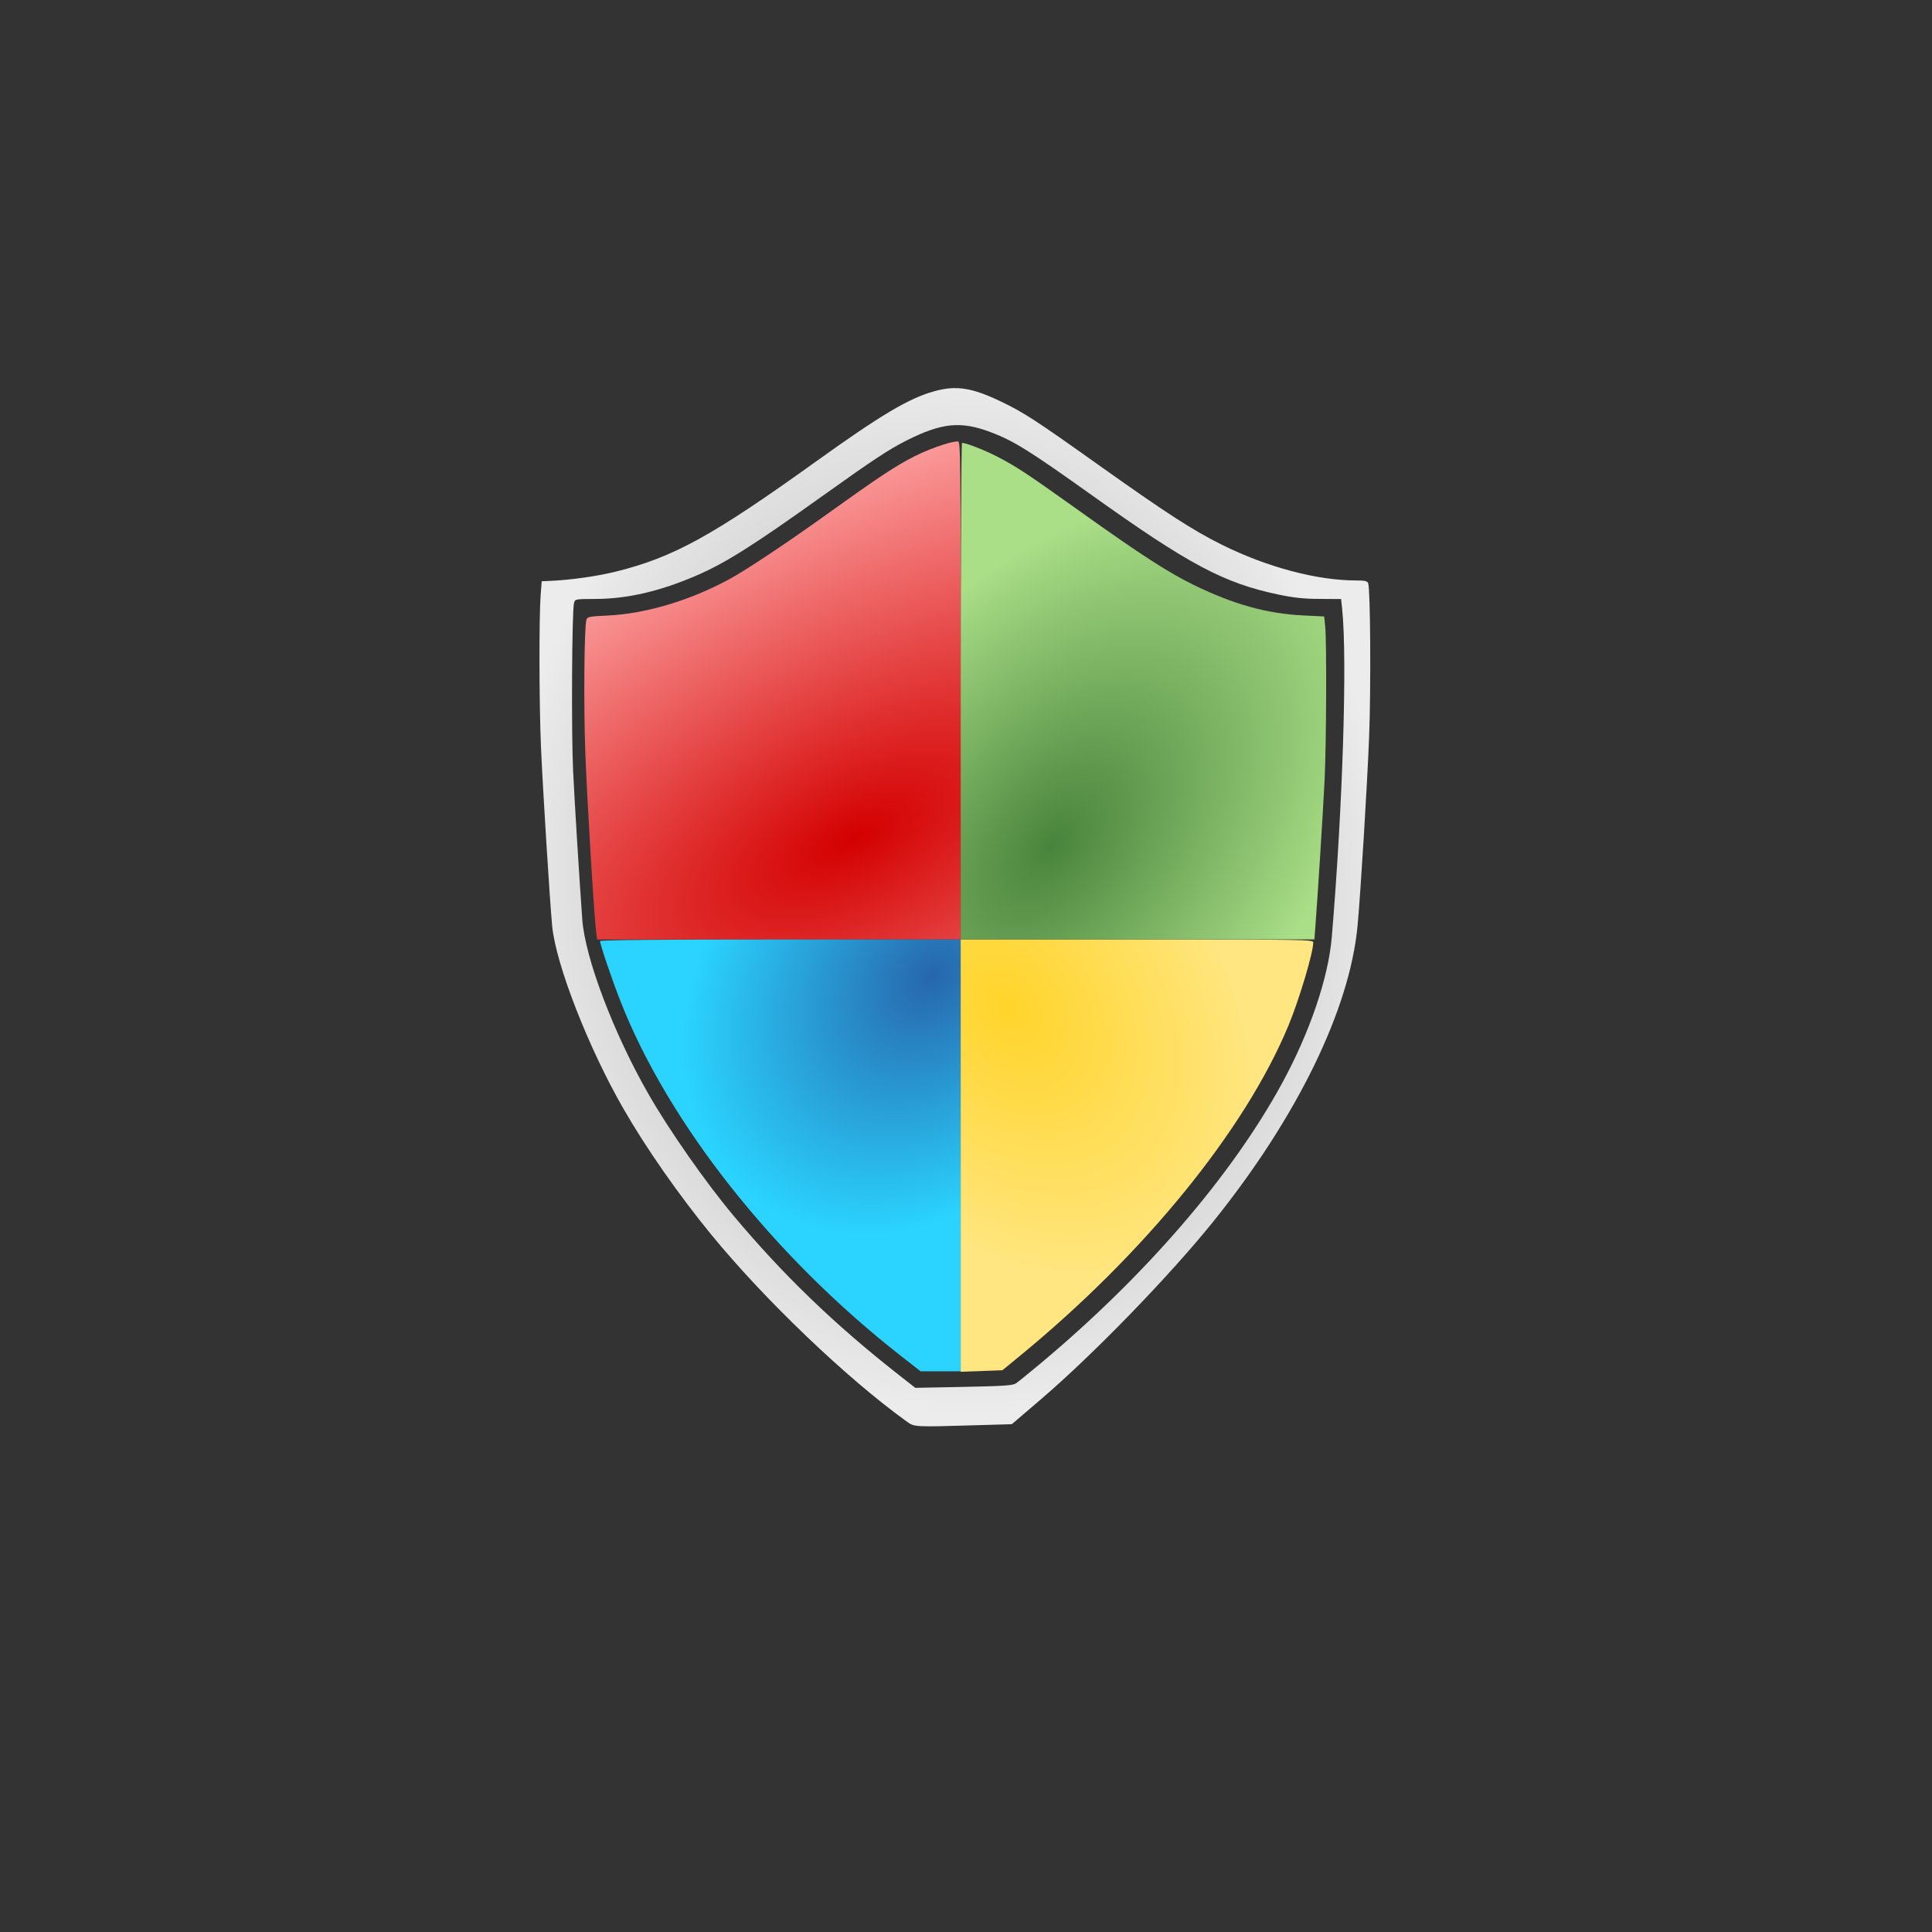 <?xml version="1.0" encoding="UTF-8" standalone="no"?>
<!-- Created with Inkscape (http://www.inkscape.org/) -->
<svg
    xmlns:inkscape="http://www.inkscape.org/namespaces/inkscape"
    xmlns:rdf="http://www.w3.org/1999/02/22-rdf-syntax-ns#"
    xmlns="http://www.w3.org/2000/svg"
    xmlns:sodipodi="http://sodipodi.sourceforge.net/DTD/sodipodi-0.dtd"
    xmlns:cc="http://creativecommons.org/ns#"
    xmlns:xlink="http://www.w3.org/1999/xlink"
    xmlns:dc="http://purl.org/dc/elements/1.1/"
    xmlns:svg="http://www.w3.org/2000/svg"
    xmlns:ns1="http://sozi.baierouge.fr"
    id="svg2"
    sodipodi:docname="New document 1"
    viewBox="0 0 500 500"
    version="1.1"
    inkscape:version="0.48.0 r9654"
  >
  <rect x="0" y="0" width="500" height="500" fill="#333333" stroke="none"/>
  <defs
      id="defs4"
    >
    <radialGradient
        id="radialGradient3086"
        gradientUnits="userSpaceOnUse"
        cy="290.89"
        cx="305.18"
        gradientTransform="matrix(-.906 -1.748 3.73 -1.933 -513.68 1387)"
        r="20.779"
        inkscape:collect="always"
      >
      <stop
          id="stop3047"
          style="stop-color:#d40000"
          offset="0"
      />
      <stop
          id="stop3049"
          style="stop-color:#ffaaaa"
          offset="1"
      />
    </radialGradient
    >
    <radialGradient
        id="radialGradient3088"
        gradientUnits="userSpaceOnUse"
        cy="290.08"
        cx="316.98"
        gradientTransform="matrix(1.416 -1.681 1.039 .875 -433.49 571.01)"
        r="20.178"
        inkscape:collect="always"
      >
      <stop
          id="stop3055"
          style="stop-color:#49843c"
          offset="0"
      />
      <stop
          id="stop3057"
          style="stop-color:#aade87"
          offset="1"
      />
    </radialGradient
    >
    <radialGradient
        id="radialGradient3090"
        gradientUnits="userSpaceOnUse"
        cy="310.27"
        cx="302.68"
        gradientTransform="matrix(-1.049 1.193 -.899 -.791 899.92 190.79)"
        r="19.911"
        inkscape:collect="always"
      >
      <stop
          id="stop3071"
          style="stop-color:#2766ac"
          offset="0"
      />
      <stop
          id="stop3073"
          style="stop-color:#2ad4ff"
          offset="1"
      />
    </radialGradient
    >
    <radialGradient
        id="radialGradient3092"
        gradientUnits="userSpaceOnUse"
        cy="310.96"
        cx="313.42"
        gradientTransform="matrix(1.009 1.358 -.984 .731 301.47 -343.12)"
        r="19.464"
        inkscape:collect="always"
      >
      <stop
          id="stop3063"
          style="stop-color:#ffd42a"
          offset="0"
      />
      <stop
          id="stop3065"
          style="stop-color:#ffe680"
          offset="1"
      />
    </radialGradient
    >
    <radialGradient
        id="radialGradient3094"
        gradientUnits="userSpaceOnUse"
        cy="300.31"
        cx="303.77"
        gradientTransform="matrix(1.055 -.14 .164 1.238 -64.064 -31.821)"
        r="46.041"
        inkscape:collect="always"
      >
      <stop
          id="stop3039"
          style="stop-color:#999999"
          offset="0"
      />
      <stop
          id="stop3041"
          style="stop-color:#ececec"
          offset="1"
      />
    </radialGradient
    >
  </defs
  >
  <sodipodi:namedview
      id="base"
      bordercolor="#666666"
      inkscape:pageshadow="2"
      inkscape:guide-bbox="true"
      pagecolor="#ffffff"
      inkscape:window-height="1378"
      inkscape:window-maximized="1"
      inkscape:zoom="1.4"
      inkscape:window-x="-8"
      showgrid="false"
      borderopacity="1.0"
      inkscape:current-layer="layer1"
      inkscape:cx="396.11814"
      inkscape:cy="313.06158"
      showguides="true"
      inkscape:window-y="-8"
      inkscape:window-width="2560"
      inkscape:pageopacity="0.0"
      inkscape:document-units="px"
  />
  <g
      id="layer1"
      inkscape:label="Layer 1"
      inkscape:groupmode="layer"
      transform="translate(0 -552.36)"
    >
    <g
        id="g3079"
        transform="matrix(2.344 0 0 2.344 -470.14 86.59)"
      >
      <path
          id="path3016"
          d="m266.39 301.59c-0.23-1.801-0.997-14.504-1.194-19.777-0.193-5.165-0.124-13.811 0.118-14.661 0.099-0.348 0.27-0.383 2.37-0.485 4.196-0.203 9.05-1.653 13.388-3.999 1.878-1.016 6.351-3.995 10.929-7.28 5.586-4.008 7.444-5.235 9.563-6.313 0.971-0.494 2.205-0.982 3.208-1.295 0.673-0.21 1.242-0.341 1.556-0.341 0.301 0 0.316 1.31 0.316 27.5v27.5h-20.073-20.073l-0.108-0.848z"
          sodipodi:nodetypes="cscsssssssccccc"
          style="color:#000000;fill:url(#radialGradient3086)"
          inkscape:connector-curvature="0"
      />
      <path
          id="path3018"
          d="m306.64 275.02c0-15.076 0.067-27.411 0.149-27.411 0.485 0 2.675 0.866 4.095 1.62 2.096 1.112 3.155 1.817 8.97 5.966 6.721 4.795 9.729 6.739 12.589 8.132 4.332 2.11 8.023 3.135 11.986 3.328l2.343 0.114 0.112 1.071c0.177 1.693 0.13 13.099-0.07 17.109-0.168 3.356-0.746 12.525-1.009 16.008l-0.111 1.473h-19.527-19.527v-27.411z"
          style="color:#000000;fill:url(#radialGradient3088)"
          inkscape:connector-curvature="0"
      />
      <path
          id="path3020"
          d="m300.01 348.39c-14.027-10.978-25.605-25.616-30.911-39.081-0.942-2.389-2.272-6.309-2.272-6.693 0-0.122 6.515-0.182 19.911-0.182h19.911v23.839 23.839h-2.219-2.219l-2.201-1.723z"
          style="color:#000000;fill:url(#radialGradient3090)"
          inkscape:connector-curvature="0"
      />
      <path
          id="path3022"
          d="m306.64 326.3v-23.863h19.464c18.523 0 19.464 0.015 19.464 0.317 0 1.13-1.546 6.31-2.745 9.198-4.782 11.518-15.871 25.156-29.64 36.454l-1.939 1.591-2.302 0.083-2.302 0.083v-23.863z"
          style="color:#000000;fill:url(#radialGradient3092)"
          inkscape:connector-curvature="0"
      />
      <path
          id="path3027"
          d="m300.63 355.62c-6.615-4.773-15.624-13.393-21.524-20.594-3.602-4.397-7.213-9.573-9.715-13.929-3.878-6.751-7.467-15.967-7.858-20.179-0.273-2.937-1.039-15.225-1.236-19.821-0.2-4.661-0.219-14.266-0.033-16.696l0.116-1.518 0.893-0.038c2.308-0.1 5.207-0.509 7.321-1.034 6.341-1.575 10.626-3.934 22.054-12.138 7.169-5.147 10.276-6.994 13.067-7.767 2.434-0.675 4.142-0.411 7.38 1.138 2.489 1.191 3.821 2.055 10.605 6.883 7.602 5.41 10.546 7.317 13.773 8.921 4.989 2.48 10.504 3.947 14.839 3.947 0.966 0 1.215 0.059 1.32 0.312 0.245 0.596 0.313 11.589 0.105 16.92-0.208 5.318-0.931 17.137-1.277 20.881-0.853 9.23-6.682 21.179-15.947 32.69-4.805 5.97-13.197 14.624-18.983 19.576l-3.244 2.777-4.061 0.118c-6.825 0.199-6.684 0.207-7.593-0.449zm12.09-4.161c0.226-0.148 1.48-1.163 2.786-2.256 11.554-9.667 21.057-20.693 26.599-30.861 3.08-5.652 5.13-11.671 5.508-16.173 1.211-14.419 1.725-30.73 1.142-36.25l-0.113-1.071-2.345-0.014c-1.811-0.011-2.858-0.121-4.596-0.487-6.011-1.264-9.85-3.307-20.518-10.922-6.918-4.938-8.698-6.049-11.225-7.002-3.307-1.248-5.402-1.041-9.288 0.915-1.945 0.979-3.665 2.113-9.13 6.017-7.836 5.599-10.823 7.489-14.04 8.883-4.018 1.742-7.641 2.585-11.171 2.599-2.262 0.009-2.265 0.01-2.382 0.456-0.231 0.878-0.302 14.298-0.098 18.535 0.175 3.629 0.661 11.51 1.011 16.376 0.307 4.267 3.449 12.562 7.311 19.302 2.291 3.998 6.288 9.716 9.35 13.377 5.494 6.567 11.179 12.05 18.233 17.584l1.875 1.471 5.339-0.105c4.33-0.085 5.417-0.156 5.751-0.374z"
          style="color:#000000;fill:url(#radialGradient3094)"
          inkscape:connector-curvature="0"
      />
    </g
    >
  </g
  >
</svg
>
